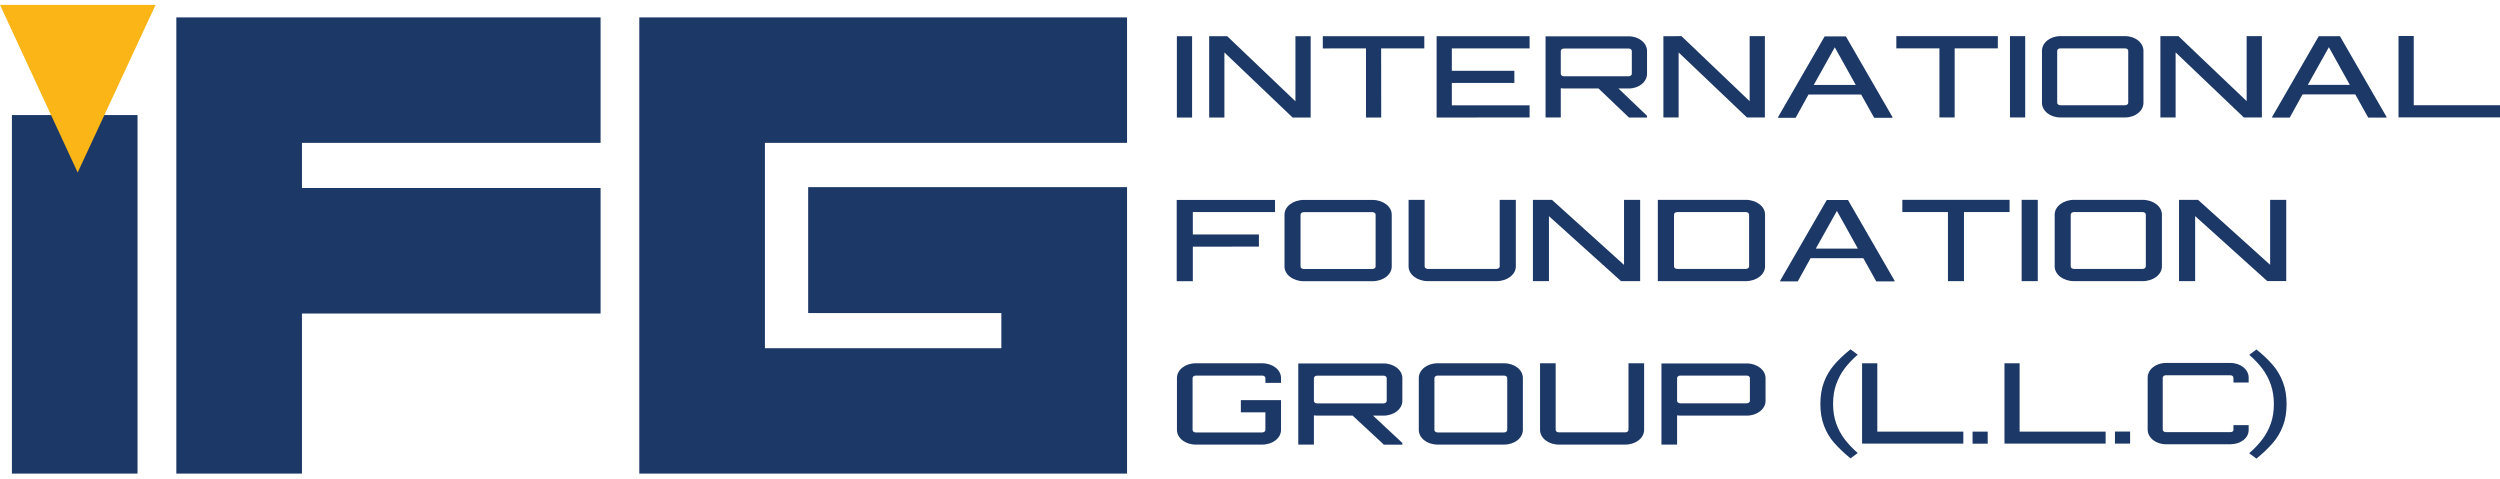 <?xml version="1.0" encoding="UTF-8"?>
<svg xmlns="http://www.w3.org/2000/svg" width="256" height="49" viewBox="0 0 256 49" fill="none">
  <g clip-path="url(#clip0_150_170)">
    <path d="M130.563 20.471V21.715H122.145V24.008H128.912V25.252L122.145 25.26V28.797H120.494V20.471H130.563Z" fill="#1C3867"></path>
    <path d="M140.532 20.471C141.627 20.471 142.514 21.143 142.514 21.975V27.294C142.514 28.125 141.627 28.797 140.532 28.797H133.515C132.421 28.797 131.533 28.125 131.533 27.294V21.975C131.533 21.143 132.421 20.471 133.515 20.471H140.532ZM140.532 27.546C140.715 27.546 140.864 27.428 140.864 27.294V21.975C140.864 21.832 140.715 21.723 140.524 21.723H133.507C133.325 21.723 133.175 21.841 133.175 21.975V27.294C133.175 27.436 133.325 27.546 133.515 27.546H140.532Z" fill="#1C3867"></path>
    <path d="M153.57 20.463H155.221V27.285C155.221 28.117 154.333 28.789 153.238 28.789H146.222C145.127 28.789 144.239 28.117 144.239 27.285V20.463H145.882V27.285C145.882 27.428 146.031 27.537 146.222 27.537H153.238C153.421 27.537 153.57 27.42 153.57 27.285V20.463Z" fill="#1C3867"></path>
    <path d="M166.301 20.463H167.952V28.789H165.994L158.613 22.135V28.789H156.971V20.463H158.92L166.301 27.126V20.463Z" fill="#1C3867"></path>
    <path d="M178.759 20.463C179.854 20.463 180.741 21.135 180.741 21.967V27.285C180.741 28.117 179.854 28.789 178.759 28.789H169.76V20.463H178.759ZM179.099 21.967C179.099 21.824 178.95 21.715 178.767 21.715H171.75C171.568 21.715 171.419 21.832 171.419 21.967V27.285C171.419 27.428 171.568 27.537 171.759 27.537H178.775C178.958 27.537 179.107 27.42 179.107 27.285V21.967H179.099Z" fill="#1C3867"></path>
    <path d="M205.78 20.463V21.715H201.111V28.789H199.469V21.715H194.799V20.463H205.78Z" fill="#1C3867"></path>
    <path d="M208.667 20.463H207.016V28.789H208.667V20.463Z" fill="#1C3867"></path>
    <path d="M219.399 20.463C220.494 20.463 221.381 21.135 221.381 21.967V27.285C221.381 28.117 220.494 28.789 219.399 28.789H212.382C211.288 28.789 210.4 28.117 210.4 27.285V21.967C210.4 21.135 211.288 20.463 212.382 20.463H219.399ZM219.399 27.537C219.581 27.537 219.731 27.42 219.731 27.285V21.967C219.731 21.824 219.581 21.715 219.391 21.715H212.374C212.192 21.715 212.042 21.832 212.042 21.967V27.285C212.042 27.428 212.192 27.537 212.382 27.537H219.399Z" fill="#1C3867"></path>
    <path d="M232.462 20.463H234.112V28.781H232.163L224.782 22.127V28.789H223.131V20.463H225.08L232.462 27.117V20.463Z" fill="#1C3867"></path>
    <path d="M230.322 46.408C230.853 45.946 231.301 45.467 231.666 44.988C232.031 44.509 232.313 43.971 232.528 43.375C232.744 42.778 232.843 42.114 232.843 41.375C232.843 40.636 232.736 39.972 232.528 39.375C232.313 38.779 232.031 38.241 231.666 37.754C231.301 37.275 230.853 36.796 230.322 36.334L231.06 35.788C231.74 36.334 232.296 36.863 232.736 37.376C233.175 37.888 233.523 38.476 233.772 39.132C234.021 39.787 234.146 40.535 234.146 41.383C234.146 42.232 234.021 42.971 233.772 43.618C233.523 44.274 233.175 44.853 232.727 45.374C232.279 45.887 231.724 46.416 231.06 46.962L230.322 46.416V46.408Z" fill="#1C3867"></path>
    <path d="M122.07 3.709H120.511V12.036H122.07V3.709Z" fill="#1C3867"></path>
    <path d="M132.653 3.709H134.212V12.036H132.363L125.379 5.373V12.036H123.82V3.709H125.669L132.653 10.372V3.709Z" fill="#1C3867"></path>
    <path d="M145.849 3.709V4.953H141.428L141.436 12.036H139.877V4.953L135.456 4.961V3.709H145.849Z" fill="#1C3867"></path>
    <path d="M156.631 4.953H148.668V7.247H155.071V8.49H148.668V10.784H156.631V12.027L147.109 12.036V3.709H156.631V4.953Z" fill="#1C3867"></path>
    <path d="M168.657 7.558C168.657 8.381 167.819 9.062 166.782 9.062H165.729L168.657 11.859V12.036H166.807L163.689 9.062H160.139C160.023 9.062 159.923 9.053 159.824 9.036V12.027H158.265V3.718H166.782C167.819 3.718 168.657 4.399 168.657 5.222V7.558ZM166.782 7.81C166.957 7.81 167.098 7.692 167.098 7.558V5.222C167.098 5.079 166.957 4.97 166.782 4.97H160.139C159.965 4.97 159.824 5.088 159.824 5.222V7.558C159.824 7.701 159.965 7.81 160.139 7.81H166.782Z" fill="#1C3867"></path>
    <path d="M179.165 3.701H180.724V12.027H178.883L171.891 5.373V12.027H170.332V3.71L172.182 3.701L179.165 10.364V3.701Z" fill="#1C3867"></path>
    <path d="M204.578 3.701V4.953H200.157V12.027H198.598V4.953H194.185V3.701H204.578Z" fill="#1C3867"></path>
    <path d="M207.381 3.701H205.822V12.027H207.381V3.701Z" fill="#1C3867"></path>
    <path d="M217.616 3.701C218.652 3.701 219.49 4.373 219.49 5.205V10.524C219.49 11.355 218.652 12.027 217.616 12.027H210.972C209.936 12.027 209.098 11.355 209.098 10.524V5.205C209.098 4.373 209.936 3.701 210.972 3.701H217.616ZM217.616 10.776C217.79 10.776 217.931 10.658 217.931 10.524V5.205C217.931 5.062 217.79 4.953 217.616 4.953H210.972C210.798 4.953 210.657 5.071 210.657 5.205V10.524C210.657 10.666 210.798 10.776 210.972 10.776H217.616Z" fill="#1C3867"></path>
    <path d="M230.057 3.701H231.616V12.027H229.766L222.783 5.365V12.027H221.224V3.701H223.073L230.057 10.355V3.701Z" fill="#1C3867"></path>
    <path d="M245.608 3.684H247.167V10.775H256V12.019H245.608V3.684Z" fill="#1C3867"></path>
    <path d="M187.824 45.358C187.376 44.845 187.028 44.257 186.779 43.602C186.53 42.947 186.406 42.207 186.406 41.367C186.406 40.527 186.53 39.77 186.779 39.115C187.028 38.46 187.376 37.88 187.816 37.359C188.255 36.847 188.811 36.317 189.491 35.771L190.229 36.317C189.698 36.779 189.251 37.258 188.886 37.737C188.521 38.216 188.239 38.762 188.023 39.359C187.807 39.955 187.708 40.619 187.708 41.358C187.708 42.098 187.816 42.762 188.023 43.358C188.239 43.955 188.521 44.492 188.886 44.971C189.251 45.45 189.698 45.921 190.229 46.391L189.491 46.937C188.828 46.391 188.272 45.862 187.824 45.349V45.358Z" fill="#1C3867"></path>
    <path d="M131.177 39.208H129.576V38.712C129.576 38.569 129.427 38.46 129.252 38.46H122.443C122.269 38.46 122.12 38.577 122.12 38.712V44.03C122.12 44.173 122.269 44.282 122.443 44.282H129.252C129.427 44.282 129.576 44.165 129.576 44.03V42.224H127.063V40.972H131.177V44.022C131.177 44.854 130.322 45.526 129.252 45.526H122.443C121.373 45.526 120.519 44.854 120.519 44.022V38.703C120.519 37.872 121.373 37.2 122.443 37.2H129.252C130.322 37.2 131.177 37.872 131.177 38.703V39.199V39.208Z" fill="#1C3867"></path>
    <path d="M143.601 41.056C143.601 41.879 142.738 42.56 141.677 42.56H140.598L143.601 45.358V45.534H141.71L138.508 42.56H134.867C134.751 42.56 134.643 42.551 134.544 42.535V45.526H132.943V37.216H141.677C142.747 37.216 143.601 37.897 143.601 38.72V41.056ZM141.677 41.308C141.851 41.308 142 41.19 142 41.056V38.72C142 38.577 141.851 38.468 141.677 38.468H134.867C134.693 38.468 134.544 38.586 134.544 38.72V41.056C134.544 41.199 134.693 41.308 134.867 41.308H141.677Z" fill="#1C3867"></path>
    <path d="M154.018 37.2C155.088 37.2 155.942 37.872 155.942 38.703V44.022C155.942 44.854 155.088 45.526 154.018 45.526H147.209C146.139 45.526 145.285 44.854 145.285 44.022V38.703C145.285 37.872 146.139 37.2 147.209 37.2H154.018ZM154.018 44.282C154.192 44.282 154.341 44.165 154.341 44.03V38.712C154.341 38.569 154.192 38.46 154.018 38.46H147.209C147.035 38.46 146.885 38.577 146.885 38.712V44.03C146.885 44.173 147.035 44.282 147.209 44.282H154.018Z" fill="#1C3867"></path>
    <path d="M166.757 37.2H168.358V44.022C168.358 44.854 167.496 45.526 166.434 45.526H159.625C158.555 45.526 157.701 44.854 157.701 44.022V37.2H159.301V44.022C159.301 44.165 159.451 44.274 159.625 44.274H166.434C166.608 44.274 166.757 44.156 166.757 44.022V37.2Z" fill="#1C3867"></path>
    <path d="M178.867 37.216C179.937 37.216 180.791 37.897 180.791 38.72V41.056C180.791 41.879 179.937 42.56 178.867 42.56H172.057C171.941 42.56 171.833 42.551 171.734 42.535V45.526H170.133V37.216H178.867ZM179.19 38.712C179.19 38.569 179.041 38.46 178.867 38.46H172.057C171.883 38.46 171.734 38.577 171.734 38.712V41.048C171.734 41.19 171.883 41.3 172.057 41.3H178.867C179.041 41.3 179.19 41.182 179.19 41.048V38.712Z" fill="#1C3867"></path>
    <path d="M190.677 37.2H192.236V44.198H201.045V45.425H190.677V37.2Z" fill="#1C3867"></path>
    <path d="M203.541 44.198H201.99V45.433H203.541V44.198Z" fill="#1C3867"></path>
    <path d="M205.258 37.2H206.809V44.198H215.617V45.425H205.258V37.2Z" fill="#1C3867"></path>
    <path d="M218.122 44.19H216.571V45.425H218.122V44.19Z" fill="#1C3867"></path>
    <path d="M239.611 3.709L244.38 11.969V12.044H242.506L241.179 9.666H235.779L234.469 12.044H232.669V11.969L237.438 3.709H239.628H239.611ZM236.319 8.692H240.623L238.475 4.835L236.319 8.692Z" fill="#1C3867"></path>
    <path d="M189.018 3.726L193.787 11.985V12.061H191.913L190.586 9.683H185.187L183.876 12.061H182.076V11.985L186.845 3.726H189.035H189.018ZM185.726 8.7H190.03L187.882 4.844L185.726 8.7Z" fill="#1C3867"></path>
    <path d="M189.234 20.48L194.003 28.739V28.814H192.129L190.802 26.437H185.402L184.092 28.814H182.292V28.739L187.061 20.48H189.251H189.234ZM185.941 25.454H190.246L188.098 21.597L185.941 25.454Z" fill="#1C3867"></path>
    <path d="M230.256 39.174H228.705V38.678C228.705 38.535 228.564 38.426 228.39 38.426H221.779C221.605 38.426 221.464 38.544 221.464 38.678V43.996C221.464 44.139 221.605 44.249 221.779 44.249H228.39C228.564 44.249 228.705 44.173 228.705 44.03V43.534H230.264V44.03C230.264 44.862 229.426 45.492 228.398 45.492H221.788C220.751 45.492 219.921 44.82 219.921 43.988V38.67C219.921 37.838 220.751 37.166 221.788 37.166H228.398C229.435 37.166 230.264 37.838 230.264 38.67V39.165L230.256 39.174Z" fill="#1C3867"></path>
    <path d="M82.757 32.057H102.538V35.653H78.328V14.632H115.41V1.785H65.464V48.5H115.41V19.16H82.757V32.057Z" fill="#1C3867"></path>
    <path d="M61.499 19.253V32.108H30.92V48.5H18.056V1.785H61.499V14.632H30.92V19.253H61.499Z" fill="#1C3867"></path>
    <path d="M14.083 11.784H1.219V48.5H14.083V11.784Z" fill="#1C3867"></path>
    <path d="M0 0.5L7.954 17.665L15.933 0.5H0Z" fill="#FBB516"></path>
  </g>
  <defs>
    <clipPath id="clip0_150_170">
      <rect width="256" height="48" fill="white" transform="translate(0 0.5)"></rect>
    </clipPath>
  </defs>
</svg>
